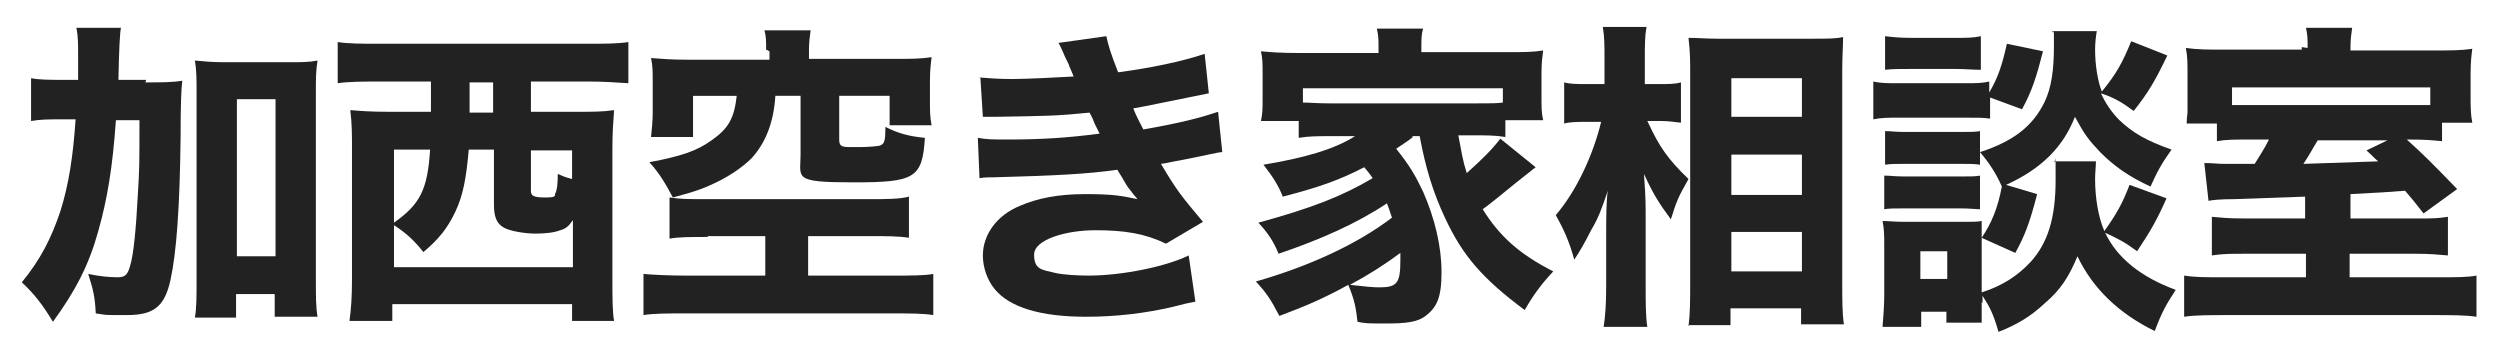 <?xml version="1.0" encoding="UTF-8"?>
<svg id="_レイヤー_1" xmlns="http://www.w3.org/2000/svg" width="105mm" height="15mm" version="1.1" viewBox="0 0 297.6 42.5">
  <!-- Generator: Adobe Illustrator 29.6.1, SVG Export Plug-In . SVG Version: 2.1.1 Build 9)  -->
  <defs>
    <style>
      .st0 {
        fill: #222;
      }
    </style>
  </defs>
  <path class="st0" d="M17.3,9.8c2,0,3.2,0,4.4-.2q-.2,1.4-.2,6.7c-.1,8.5-.5,13.8-1.2,17-.7,3.2-2,4.2-5.2,4.2s-2.2,0-3.7-.2c-.1-2-.3-2.8-.9-4.7,1.4.3,2.6.4,3.5.4s1.2-.3,1.5-1.4c.4-1.3.7-4.4.9-8.3.2-3.3.2-3.5.2-9h-2.8c-.4,5.6-1,9.3-2.1,13.2-1.1,4-2.7,7.1-5.4,10.8-1.2-2-2.2-3.3-3.7-4.7,2.2-2.7,3.5-5.2,4.6-8.5,1-3.2,1.5-6.5,1.8-10.9h-1.6c-1.6,0-2.6,0-3.7.2v-5.1c1,.2,2.2.2,4.2.2h1.4q0-1,0-2.8c0-1.5,0-2.4-.2-3.4h5.3q-.2.9-.3,6.2h3.3ZM28.2,37.8h-5c.2-1.1.2-2.6.2-4.4V11.1c0-1.7,0-2.7-.2-3.9,1.1.1,2,.2,3.5.2h7.6c1.6,0,2.5,0,3.5-.2-.2,1.2-.2,2.2-.2,3.9v22.2c0,2,0,3.2.2,4.4h-5.1v-2.7h-4.6v2.8ZM28.2,30.5h4.6V11.8h-4.6v18.7Z"/>
  <path class="st0" d="M44.9,9.7c-1.5,0-3.4,0-4.7.2v-4.9c1.3.2,2.9.2,4.7.2h25.2c1.9,0,3.4,0,4.7-.2v4.9c-1.5-.1-3-.2-4.6-.2h-7v3.6h5.5c1.9,0,3.1,0,4.4-.2-.1,1.4-.2,2.7-.2,4.5v15.6c0,2.1,0,3.9.2,5h-5v-2h-21.4v2h-5.1c.2-1.4.3-2.9.3-5v-15.6c0-1.5,0-2.9-.2-4.5,1.2.1,2.4.2,4.5.2h5.1v-3.6h-6.5ZM55.8,17.8c-.3,3.5-.7,5.5-1.6,7.4-.9,1.9-1.9,3.2-3.8,4.8-1.1-1.4-2.1-2.3-3.5-3.2v5h21.3v-5.6c-.5.7-.8,1-1.5,1.2-.8.3-1.8.4-3,.4s-3-.3-3.7-.7c-.9-.5-1.2-1.3-1.2-2.8v-6.5h-3ZM46.9,17.8v8.7c3.1-2.2,4-3.9,4.3-8.7h-4.3ZM55.9,11.9v1.5h2.8v-3.6h-2.8v2.1ZM63.2,22.7c0,.6.3.8,1.7.8s1.1-.2,1.2-.5c.2-.3.3-1.1.3-2.3.7.3.9.4,1.7.6v-3.4h-4.9v4.8Z"/>
  <path class="st0" d="M84.3,28.2c-2.1,0-3.5,0-4.6.2v-4.9c1.3.2,2.3.2,4.1.2h19.7c1.9,0,3.6,0,4.7-.3v4.9c-1.2-.2-2.7-.2-4.7-.2h-7.3v4.7h10c2.2,0,3.9,0,4.9-.2v4.9c-1.2-.2-2.8-.2-4.9-.2h-24.6c-2.1,0-3.8,0-5,.2v-4.9c1,.1,3.1.2,5,.2h9.5v-4.7h-6.9ZM91.2,5.9c0-1,0-1.6-.2-2.3h5.5c-.1.7-.2,1.4-.2,2.3v1.1h10.2c1.9,0,3.1,0,4.4-.2-.1.8-.2,1.6-.2,2.9v2.3c0,1.1,0,2,.2,2.9h-5v-3.5h-6v5.2c0,.7.2.9,1.2.9.4,0,.8,0,1.2,0h.1c.9,0,2.2-.1,2.4-.2.5-.2.6-.6.6-2.2,1.4.7,2.6,1.1,4.7,1.3-.3,4.8-1.2,5.3-8.5,5.3s-6.3-.5-6.3-3.3v-7h-3c-.2,3.1-1.1,5.5-2.8,7.4-1.2,1.2-3,2.4-5.1,3.3-1.1.5-2.1.8-4.3,1.4-.8-1.5-1.6-2.9-2.8-4.2,3.7-.7,5.6-1.3,7.4-2.6,2-1.4,2.7-2.6,3-5.3h-5.2v4.9h-5c.1-1,.2-1.9.2-3v-3.5c0-1.3,0-2-.2-2.9,1.3.1,2.4.2,4.4.2h9.7v-1Z"/>
  <path class="st0" d="M116.4,9.2c1.2.1,2.5.2,4.1.2s5.7-.2,7.3-.3q-.1-.3-.5-1.2c0-.1-.2-.5-.5-1.1-.4-.9-.5-1.2-.8-1.7l5.7-.8c.2,1,.5,2,1.4,4.3,3.8-.5,7.7-1.3,10.3-2.2l.5,4.7c-4.5.9-7.8,1.6-9,1.8.5,1.2.6,1.3,1.2,2.5,4.6-.8,6.8-1.4,8.9-2.1l.5,4.8c-.5,0-2,.4-4.6.9-1.7.3-1.9.4-2.7.5,1.9,3.2,2.4,3.8,5,6.9l-4.4,2.6c-2.5-1.2-4.9-1.6-8.4-1.6s-7.3,1.1-7.3,2.9.9,1.8,2.6,2.2c.9.2,2.6.3,3.9.3,4,0,9.3-1.1,11.9-2.4l.8,5.5c-1,.2-1.1.2-2.6.6-3.4.8-6.9,1.2-10.4,1.2-5.4,0-9.1-1.1-10.9-3.3-.9-1.1-1.4-2.6-1.4-4,0-2.5,1.7-4.8,4.4-5.9,2.1-.9,4.5-1.4,7.8-1.4s4.3.2,6.2.6c-.2-.3-.3-.3-.8-1-.5-.6-.5-.7-1.1-1.7q-.3-.5-.5-.8c-3.5.5-7.2.7-14.7.9-.7,0-1,0-1.7.1l-.2-4.8c1.1.2,1.7.2,3.6.2,4,0,7.1-.2,10.9-.7-.2-.4-.3-.6-.6-1.2-.3-.8-.4-.9-.6-1.3-3.9.4-5.2.4-11.2.5-.6,0-.9,0-1.5,0l-.3-4.7Z"/>
  <path class="st0" d="M168.2,16.3c-.6.5-1,.7-2,1.4,1.6,2,2.3,3.2,3.2,5.1,1.4,3.2,2.2,6.5,2.2,9.6s-.6,4.2-1.9,5.2c-.9.7-2.2.9-4.6.9s-2.5,0-3.5-.2c-.2-1.8-.4-2.7-1.1-4.4-2.9,1.6-5,2.5-8.2,3.7-1.1-2.1-1.6-2.8-2.8-4.1,6.3-1.8,12-4.4,16.2-7.6-.3-.9-.4-1.2-.6-1.7-3.6,2.4-7.9,4.3-12.9,6-.6-1.5-1.3-2.5-2.4-3.7,6.2-1.7,9.9-3.1,13.6-5.3-.4-.6-.6-.8-1-1.3-2.9,1.5-5.4,2.4-9.7,3.5-.5-1.3-1.2-2.4-2.3-3.8,4.8-.8,8.4-1.8,10.9-3.4h-2.9c-1.4,0-2.6,0-3.8.2v-2h-4.5c.2-.9.2-1.5.2-2.7v-2.9c0-1.2,0-1.9-.2-2.7,1.1.1,2.4.2,4.4.2h9.6v-.6c0-.9,0-1.5-.2-2.3h5.5c-.2.7-.2,1.3-.2,2.2v.6h10.1c2.1,0,3.2,0,4.4-.2-.1.8-.2,1.4-.2,2.7v2.9c0,1.1,0,1.9.2,2.7h-4.5v2c-1.2-.2-2.3-.2-3.8-.2h-1.8c.4,2.1.5,2.9,1,4.5,1.9-1.7,3-2.8,4-4.1l4.2,3.4c-.2.2-.3.2-.5.4-.6.5-.8.6-1.9,1.5-1.1.9-3.3,2.7-3.9,3.1,2,3.2,4.3,5.3,8.4,7.4-1.4,1.5-2.3,2.7-3.4,4.6-5.1-3.8-7.4-6.5-9.5-11-1.4-3-2.3-5.9-3-9.7h-.9ZM179,10.5h-23.9v1.7c.9,0,1.6.1,3.3.1h17.1c2.1,0,2.6,0,3.4-.1v-1.7ZM160.7,33.9q2.5.3,3.5.3c2.1,0,2.5-.5,2.5-3.2v-.9c-1.9,1.4-3.6,2.5-6,3.8Z"/>
  <path class="st0" d="M196.2,14.6c1.3,2.8,2.3,4.3,4.8,6.7-1.3,2.3-1.4,2.6-2.1,4.8-1.4-1.9-2.1-3-3.2-5.4.1,1.6.2,2.6.2,4.5v8.9c0,1.9,0,3.6.2,4.8h-5.2c.2-1.3.3-2.8.3-4.8v-6.3c0-1.6,0-4,.2-5.1-.8,2.3-1.1,3.2-2,4.7-.8,1.6-1.4,2.6-2,3.5-.6-2.2-1.3-3.7-2.2-5.3,2.4-2.8,4.4-7,5.4-11.1h-1.6c-1.2,0-2.1,0-2.8.2v-4.9c.7.2,1.5.2,2.8.2h2v-2.8c0-1.9,0-2.8-.2-4h5.2c-.2,1.1-.2,2.2-.2,4v2.8h1.9c.9,0,1.7,0,2.4-.2v4.8c-.8-.1-1.6-.2-2.3-.2h-1.7ZM201,38.8c.2-1.5.2-3.2.2-5V8.5c0-1.3,0-2.2-.2-4,1.1,0,2.1.1,3.5.1h11.4c1.6,0,2.7,0,3.5-.2,0,1.2-.1,2.3-.1,3.9v25.4c0,1.9,0,3.6.2,4.9h-5.1v-1.9h-8.4v2h-5.1ZM206.1,13.9h8.4v-4.6h-8.4v4.6ZM206.1,23.2h8.4v-4.8h-8.4v4.8ZM206.1,32.3h8.4v-4.7h-8.4v4.7Z"/>
  <path class="st0" d="M236.8,14.1c-.8-.1-1.2-.1-2.9-.1h-7.8c-1.3,0-2.2,0-3.1.2v-4.5c.9.2,1.6.2,3.1.2h7.6c1.6,0,2.2,0,3.1-.2v1.3c1-1.7,1.5-3.1,2.1-5.8l4.3.9c-.8,3.1-1.3,4.7-2.5,6.9l-3.8-1.4v2.5ZM235.9,35.9c0,1.2,0,1.8,0,2.5h-4.2v-1.3h-3v1.8h-4.6c.1-1.3.2-2.6.2-3.7v-6c0-1.1,0-1.9-.2-2.9.8,0,1.4.1,2.6.1h7c1.3,0,1.6,0,2.2-.1,0,.7,0,1.2,0,2.6v5.9c2.5-.8,4.3-2,5.8-3.6,2.1-2.3,3-5.3,3-9.8s0-1.5-.2-2.2h5c0,.6-.1,1.3-.1,2.1,0,2.3.4,4.6,1.1,6.2,1.5-2.1,2.2-3.4,3-5.5l4.4,1.6c-1.1,2.5-1.9,3.9-3.5,6.3-1.5-1.1-2.1-1.4-3.8-2.2,1.4,3,4.3,5.3,8.4,6.8-1.1,1.7-1.6,2.5-2.5,4.9-4.3-2.1-7.4-5.1-9.2-8.9-1,2.4-2,4-3.9,5.6-1.6,1.5-3.2,2.5-5.5,3.4-.6-2.1-1-2.9-1.9-4.3v.9ZM224.4,4.3c.9.1,1.6.2,3.2.2h5c1.6,0,2.3,0,3.2-.2v4c-1.1,0-1.7-.1-3.2-.1h-5c-1.5,0-2.3,0-3.2.1v-4ZM224.4,15.6c.7,0,1.2.1,2.3.1h6.8c1.2,0,1.6,0,2.2-.1v4c-.7-.1-1.1-.1-2.2-.1h-6.8c-1.2,0-1.6,0-2.3.1v-4ZM224.4,20.9c.6,0,1.2.1,2.3.1h6.8c1.2,0,1.6,0,2.2-.1v4c-.5,0-1.2-.1-2.3-.1h-6.8c-1.1,0-1.7,0-2.3.1v-4ZM228.6,33.2h3.2v-3.3h-3.2v3.3ZM249.6,3.7c-.1.6-.2,1.4-.2,2.2,0,1.8.3,3.7.8,5,1.7-2.1,2.4-3.3,3.5-6l4.3,1.7c-1.5,3.1-2.2,4.3-4,6.6-1.5-1.1-2.4-1.6-3.9-2.1.5,1.1,1.2,2.2,2.2,3.2,1.6,1.5,3.1,2.4,6.2,3.5-1.2,1.7-1.7,2.6-2.5,4.4-2.6-1.2-4.3-2.4-6-4.1-1.4-1.5-1.8-2-3-4.2-1.4,3.6-4,6.2-8.2,8.1l3.7,1.1c-.9,3.5-1.5,5-2.6,7l-4-1.8c1.2-1.8,1.9-3.5,2.4-6.1-.7-1.6-1.5-2.8-2.6-4.1,4-1.3,6.3-3.1,7.7-6,.8-1.7,1.1-3.7,1.1-6.7s0-1-.2-1.7h5Z"/>
  <path class="st0" d="M274.7,5.7c0-.9,0-1.6-.2-2.4h5.5c-.1.7-.2,1.4-.2,2.4v.3h9.7c2.3,0,3.5,0,4.8-.2-.1.9-.2,1.4-.2,3.1v2.4c0,1.3,0,2.3.2,3.3h-3.6v2.2c-1.2-.1-1.7-.2-4.2-.2,2,1.8,2.9,2.7,6,5.9l-4,2.9c-1.1-1.4-1.5-1.9-2.2-2.7q-2.4.2-6.5.4v2.9h7.8c1.9,0,2.6,0,3.8-.2v4.6c-1.2-.1-2.1-.2-3.9-.2h-7.8v2.8h10.4c2.4,0,3.6,0,4.7-.2v4.9c-1.3-.2-3-.2-5.4-.2h-24.1c-2.3,0-4,0-5.3.2v-4.9c1.3.2,2.4.2,4.7.2h9.8v-2.8h-7.1c-1.9,0-2.8,0-4.1.2v-4.6c1.2.1,1.7.2,4.1.2h7v-2.6l-8.5.3c-1.6,0-2.5.1-3,.2l-.5-4.5c1.1,0,1.4.1,2.5.1s.4,0,3.5,0c.6-1,1.1-1.7,1.7-2.9h-1.6c-2.6,0-3.5,0-4.6.2v-2.1h-3.6q0-.5.1-1.3c0-.5,0-1.6,0-2.5v-2.2c0-1.2,0-2-.2-3,1.4.2,2.6.2,4.7.2h9.1v-.3ZM289.4,10.4h-23.7v2.1c.8,0,1.3,0,2.7,0h18c1.6,0,2.1,0,2.9,0v-2.1ZM275.9,16.7c-.8,1.3-.9,1.6-1.7,2.8q5.6-.2,8.9-.3c-.6-.5-.7-.7-1.4-1.3l2.5-1.2h-8.4Z"/>
</svg>